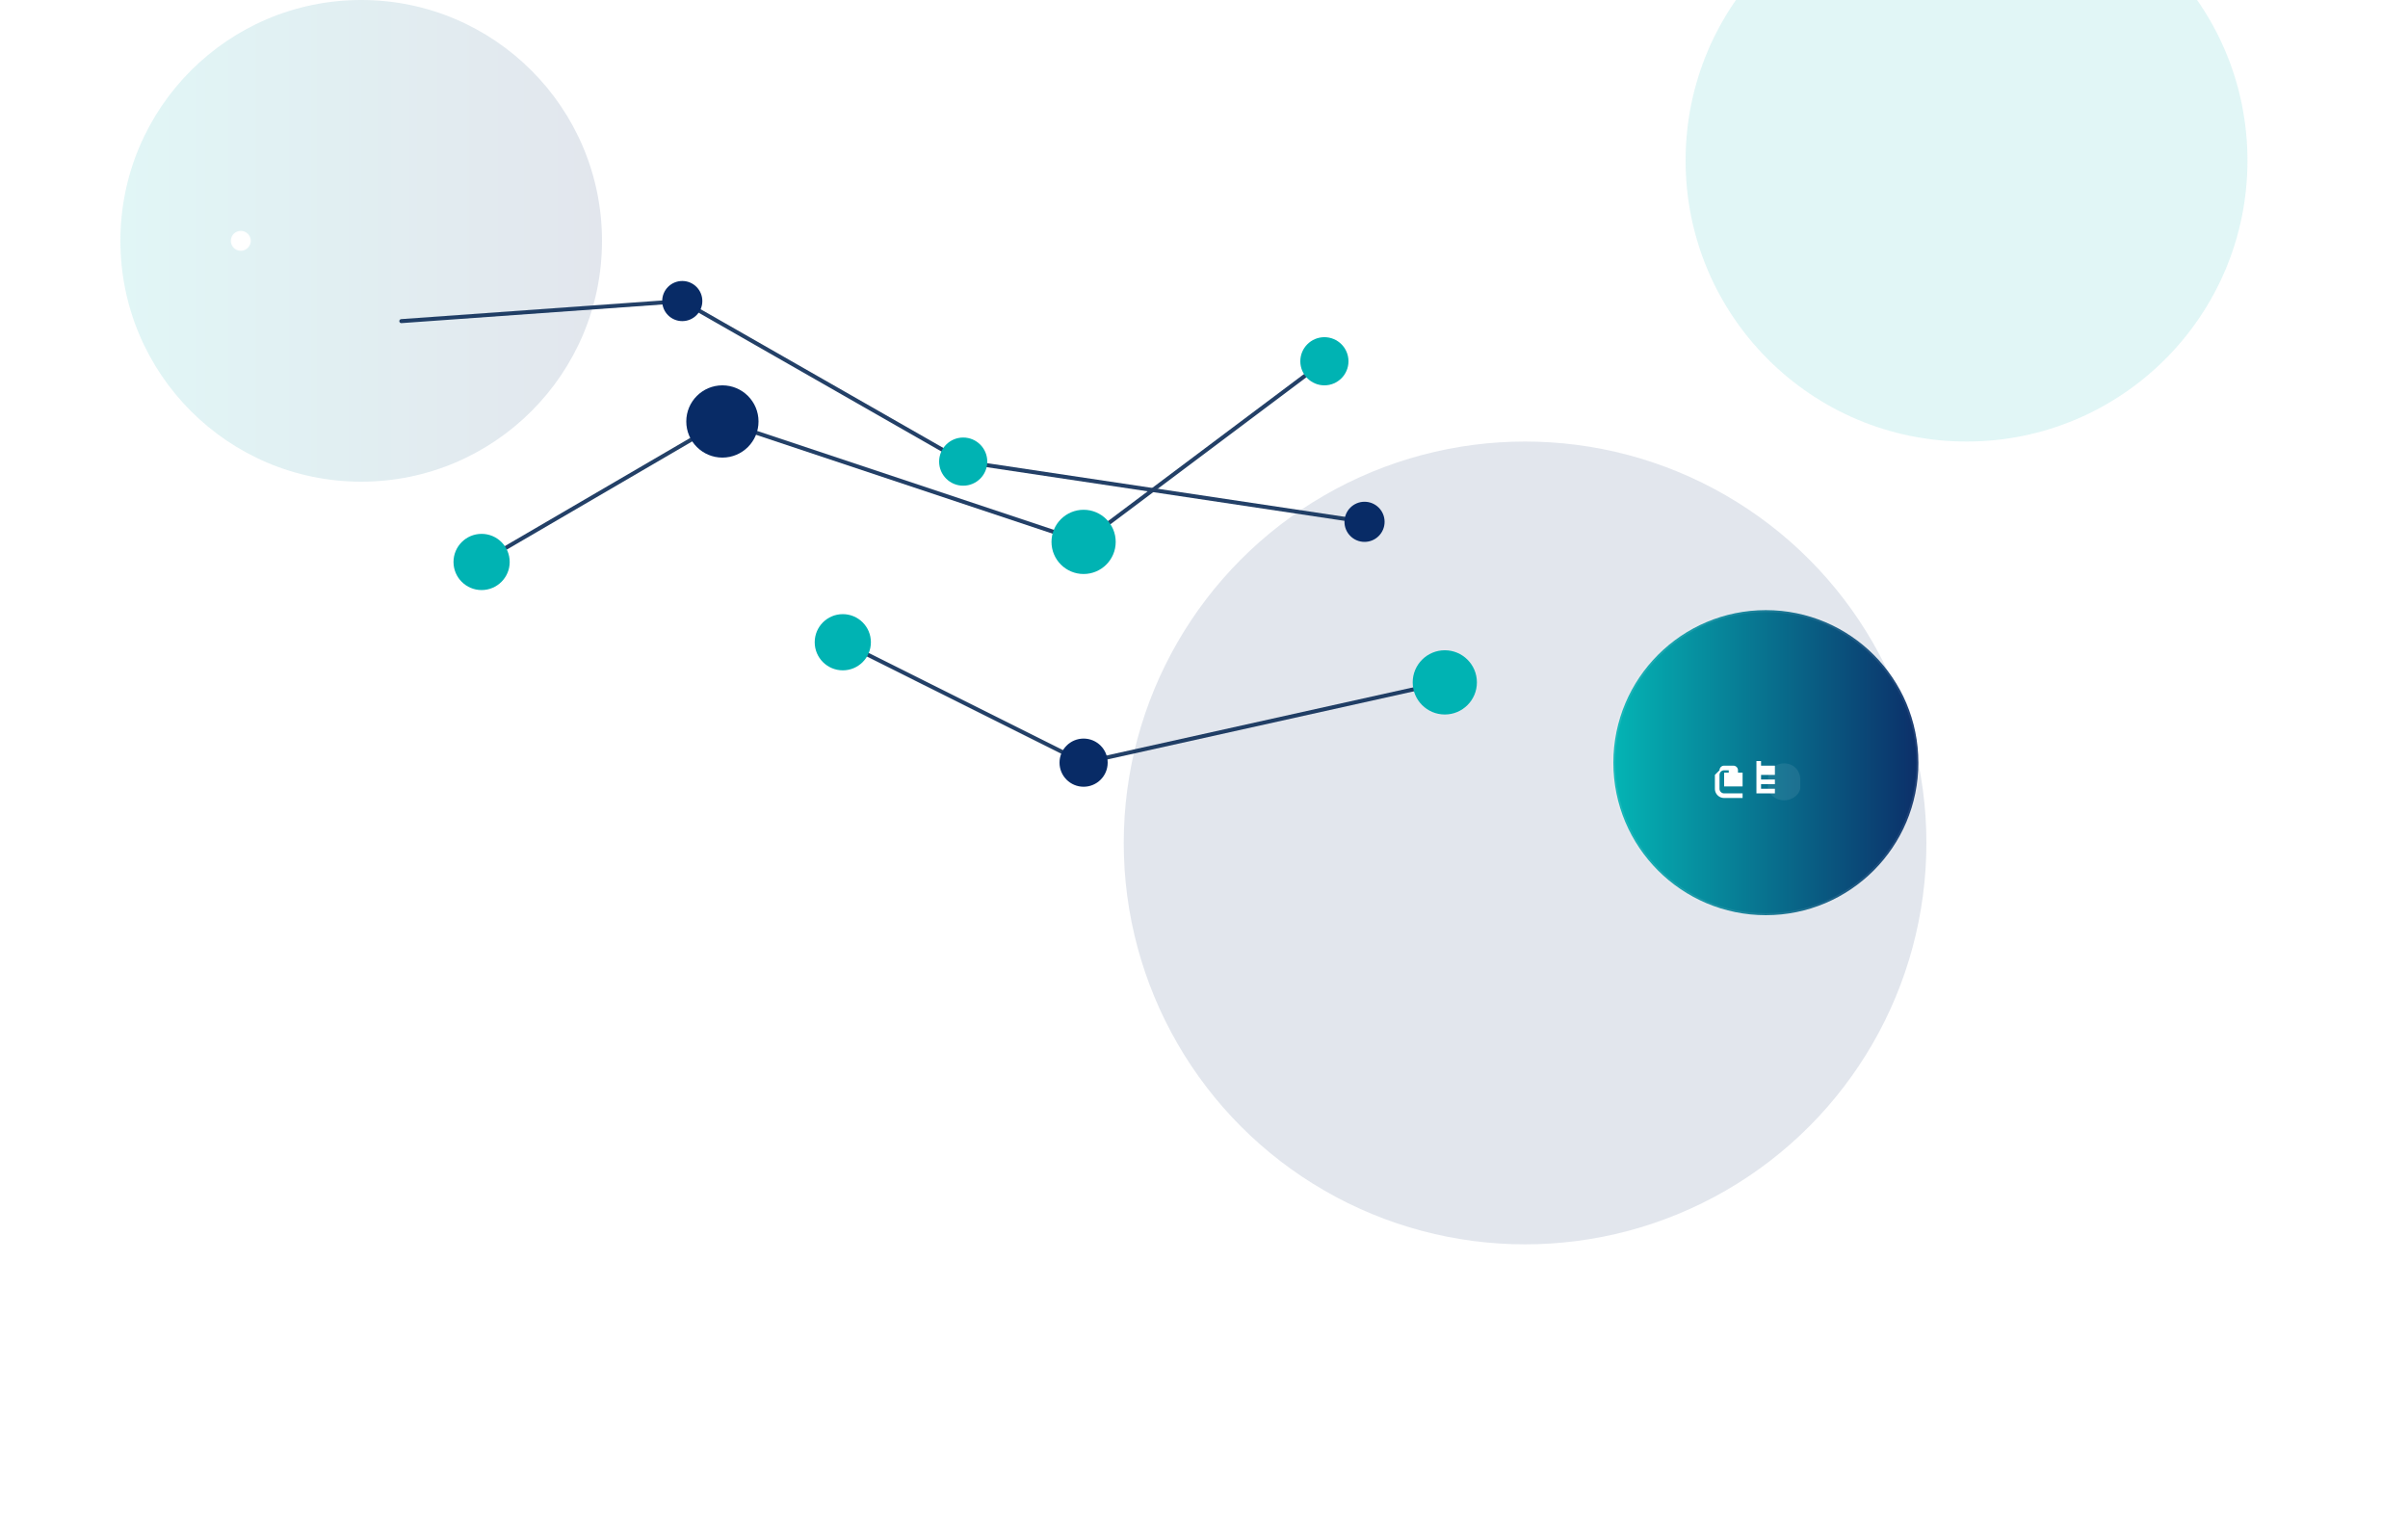 <svg xmlns="http://www.w3.org/2000/svg" width="1200" height="760" viewBox="0 0 1200 760" preserveAspectRatio="xMidYMid">
  <defs>
    <linearGradient id="gradA" x1="0" x2="1">
      <stop offset="0%" stop-color="#00b3b3" />
      <stop offset="100%" stop-color="#082b66" />
    </linearGradient>
    <filter id="softShadow" x="-50%" y="-50%" width="200%" height="200%">
      <feDropShadow dx="0" dy="10" stdDeviation="18" flood-color="#072042" flood-opacity="0.12"/>
    </filter>
  </defs>

  <style>
    .node-pulse { transform-origin: center; animation: pulse 2.6s ease-in-out infinite; }
    .node-pulse.delay { animation-delay: 0.6s }
    .node-small { animation: blink 3s linear infinite; }
    @keyframes pulse { 0% { transform: scale(1); opacity: 1 } 50% { transform: scale(1.18); opacity: 0.9 } 100% { transform: scale(1); opacity: 1 } }
    @keyframes blink { 0% { opacity: 1 } 50% { opacity: 0.5 } 100% { opacity: 1 } }
    .dot { fill: #fff; opacity: 0.9 }
  </style>

  <rect width="100%" height="100%" fill="none" />

  <!-- soft background circles -->
  <g opacity="0.12">
    <circle cx="180" cy="120" r="120" fill="url(#gradA)" />
    <circle cx="980" cy="80" r="140" fill="#00b3b3" />
    <circle cx="760" cy="420" r="200" fill="#082b66" />
  </g>

  <!-- animated network illustration -->
  <g transform="translate(120,120)" filter="url(#softShadow)">
    <!-- connectors with subtle stroke -->
    <g id="connectors" stroke="#0b2b56" stroke-width="2" stroke-linecap="round" stroke-linejoin="round" fill="none" opacity="0.9">
      <path id="p1" d="M120 160 L240 90 L420 150 L540 60" />
      <path id="p2" d="M80 40 L220 30 L360 110 L560 140" />
      <path id="p3" d="M300 200 L420 260 L600 220" />
    </g>

    <!-- moving dots along connectors -->
    <circle r="5" class="dot">
      <animateMotion dur="6s" repeatCount="indefinite" rotate="auto">
        <mpath href="#p1" />
      </animateMotion>
    </circle>
    <circle r="4" class="dot">
      <animateMotion dur="8s" repeatCount="indefinite" rotate="auto">
        <mpath href="#p2" />
      </animateMotion>
    </circle>
    <circle r="4.5" class="dot">
      <animateMotion dur="7s" repeatCount="indefinite" rotate="auto">
        <mpath href="#p3" />
      </animateMotion>
    </circle>

    <!-- nodes with pulsing animation -->
    <g>
      <circle cx="120" cy="160" r="14" fill="#00b3b3" class="node-pulse" />
      <circle cx="240" cy="90" r="18" fill="#082b66" class="node-pulse delay" />
      <circle cx="420" cy="150" r="16" fill="#00b3b3" class="node-pulse" />
      <circle cx="540" cy="60" r="12" fill="#00b3b3" class="node-small" />
      <circle cx="220" cy="30" r="10" fill="#082b66" class="node-small" />
      <circle cx="360" cy="110" r="12" fill="#00b3b3" class="node-pulse" />
      <circle cx="560" cy="140" r="10" fill="#082b66" class="node-small" />
      <circle cx="300" cy="200" r="14" fill="#00b3b3" class="node-pulse delay" />
      <circle cx="420" cy="260" r="12" fill="#082b66" class="node-small" />
      <circle cx="600" cy="220" r="16" fill="#00b3b3" class="node-pulse" />
    </g>

    <!-- central automation hub with subtle glow -->
    <g transform="translate(760,260)">
      <circle cx="0" cy="0" r="76" fill="url(#gradA)" opacity="0.98" />
      <g transform="translate(-30,-10) scale(1.15)" fill="#fff">
        <path d="M34 9c-4 0-7 3-7 7v3.5C27 22 30 25 34 25s7-3 7-5.5V16c0-4-3-7-7-7z" opacity="0.08" />
        <path d="M6 12a2 2 0 012-2h4a2 2 0 012 2v1h2v6H8v-6h2v-1H8a2 2 0 00-2 2v6a2 2 0 002 2h8v2H8a4 4 0 01-4-4v-6z" />
        <path d="M24 8v2h6v4h-6v2h6v2h-6v2h6v2h-8v-14h2z" />
      </g>
      <circle cx="0" cy="0" r="76" fill="none" stroke="#ffffff" stroke-opacity="0.08" stroke-width="2" />
    </g>

    <!-- subtle annotation boxes -->
    <g transform="translate(40,320)">
      <rect x="0" y="0" width="160" height="96" rx="12" fill="#fff" opacity="0.05" />
      <rect x="12" y="16" width="136" height="18" rx="6" fill="#fff" opacity="0.12" />
      <rect x="12" y="42" width="90" height="12" rx="6" fill="#fff" opacity="0.08" />
    </g>
  </g>

</svg>
